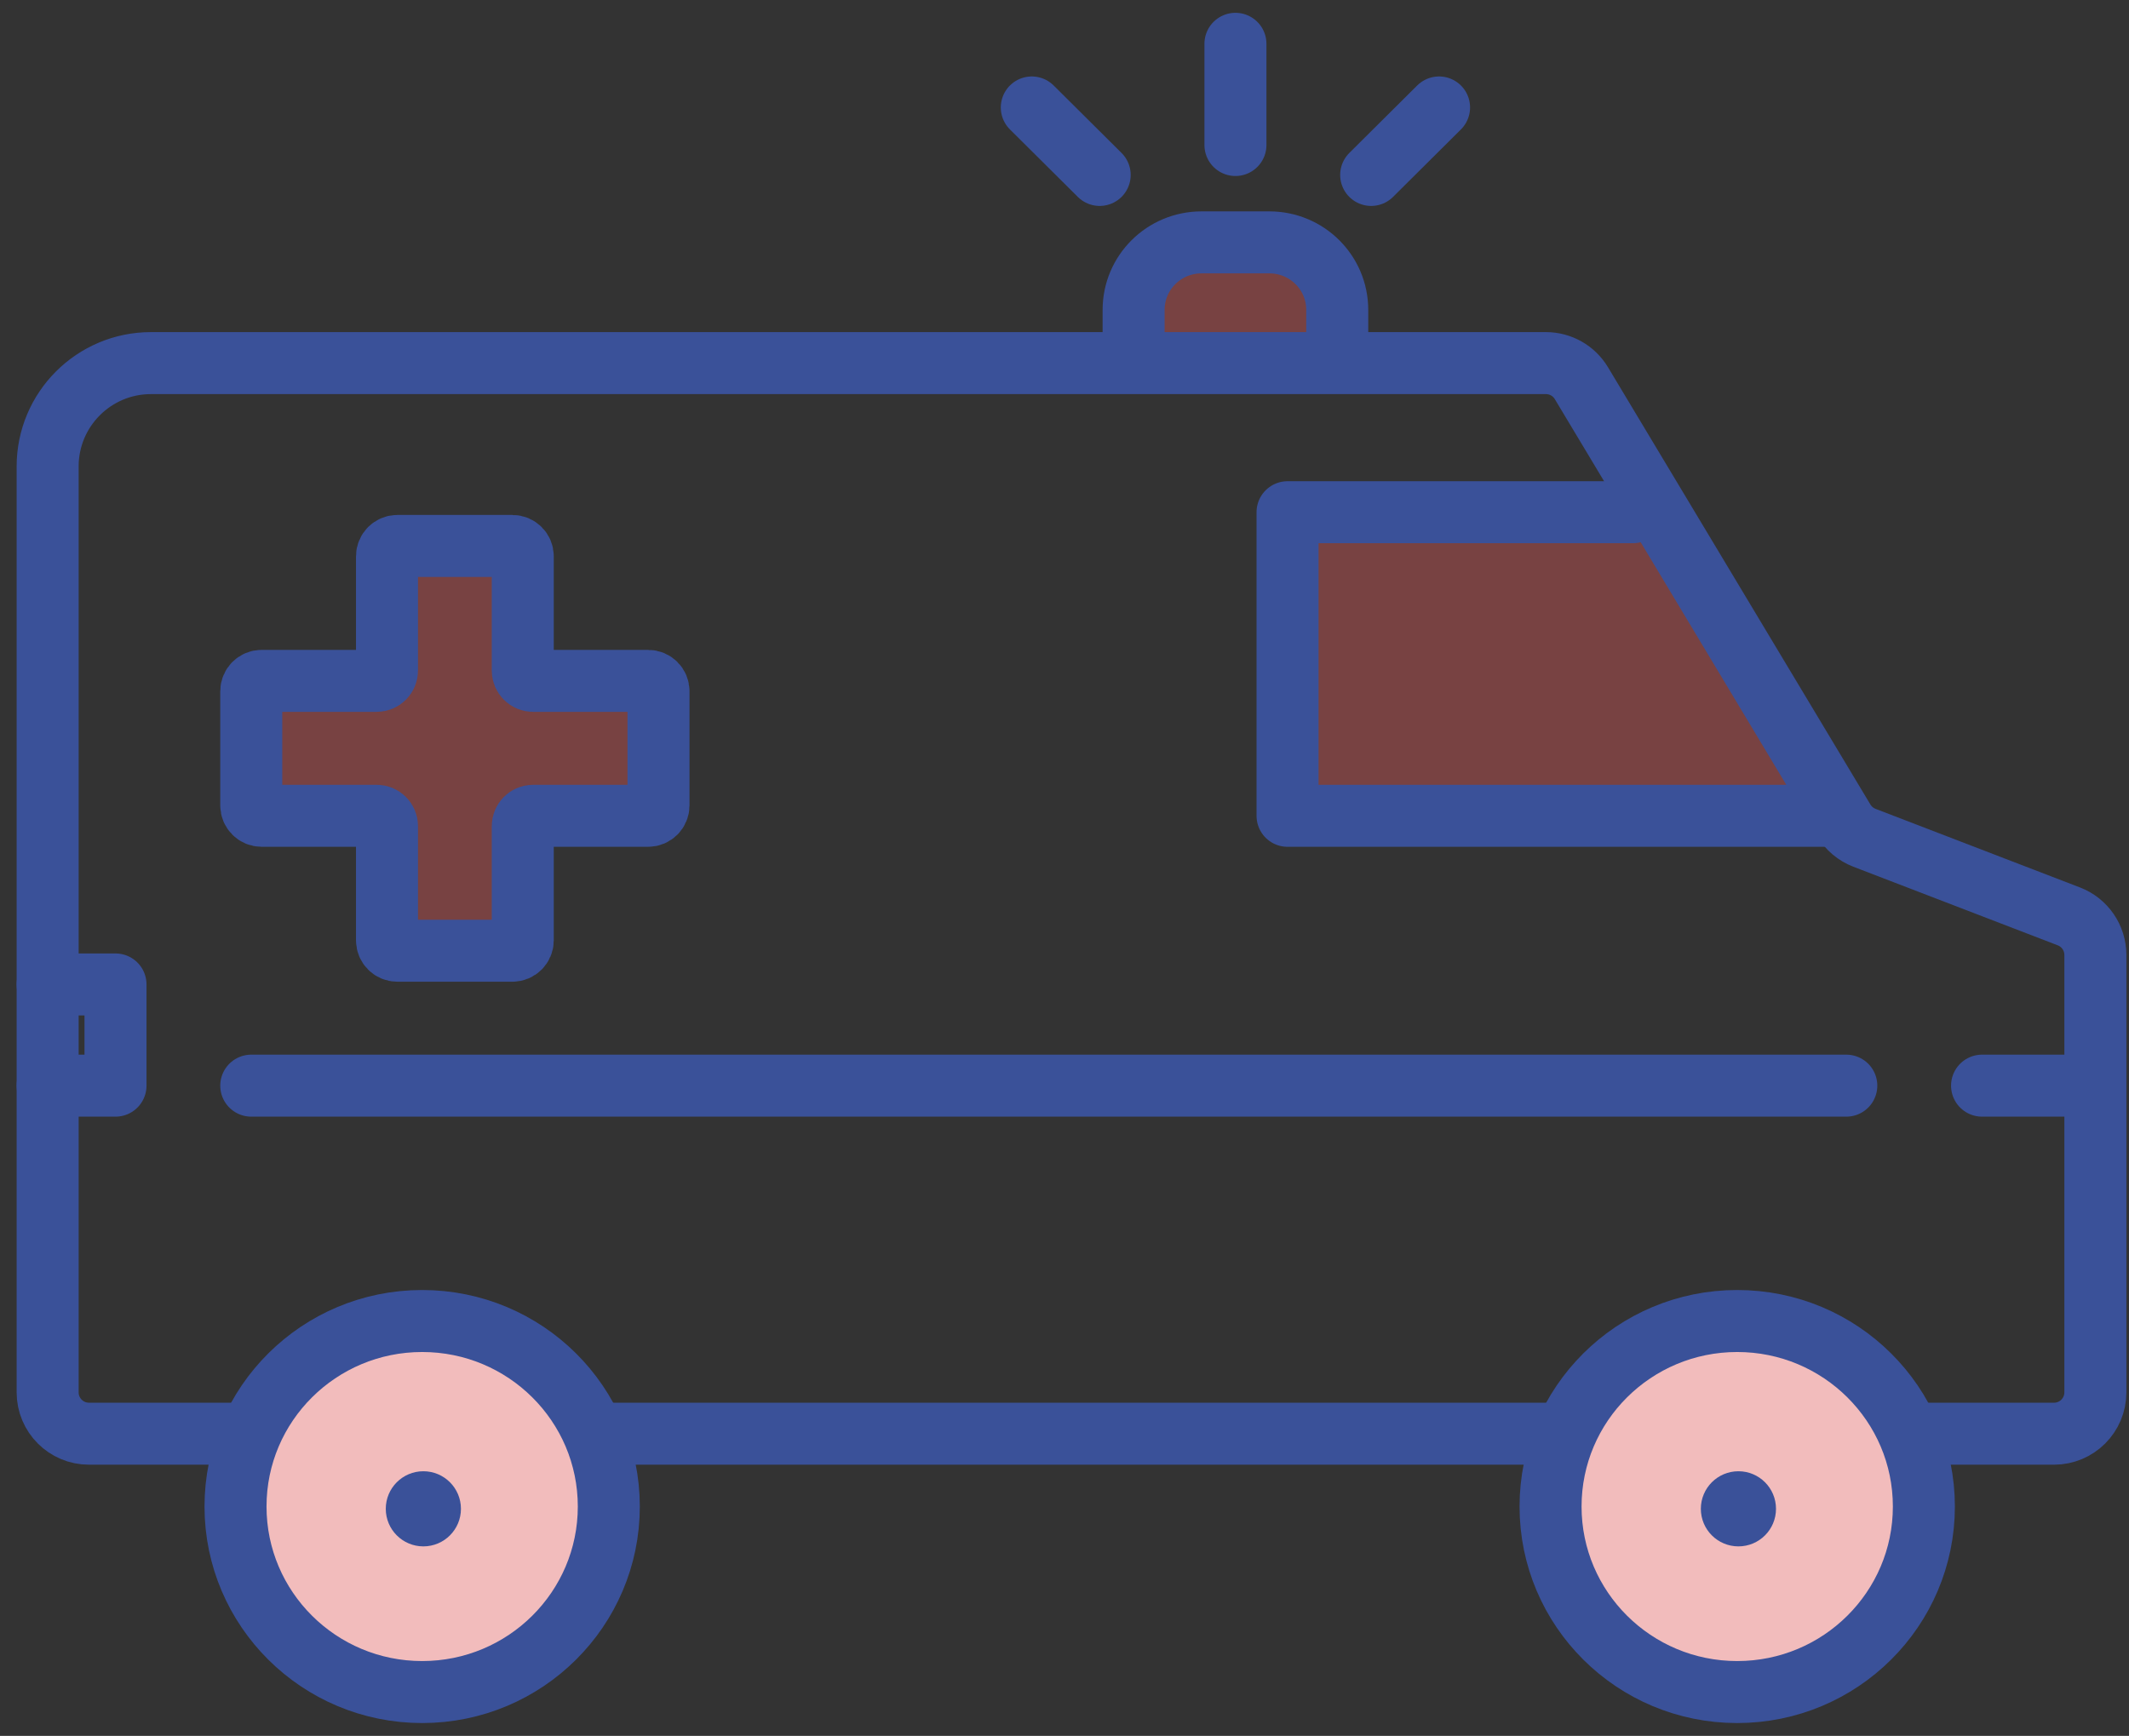 <svg width="103" height="84" viewBox="0 0 103 84" fill="none" xmlns="http://www.w3.org/2000/svg">
<rect x="0" y="0" width="103" height="84" fill="#333333" stroke="none"/>
<path d="M31.858 33.448C31.858 33.172 31.634 32.948 31.358 32.948H25.791C25.515 32.948 25.291 32.724 25.291 32.448V26.919C25.291 26.643 25.067 26.419 24.791 26.419H19.223C18.947 26.419 18.723 26.643 18.723 26.919V32.448C18.723 32.724 18.499 32.948 18.223 32.948H12.656C12.38 32.948 12.156 33.172 12.156 33.448V38.977C12.156 39.253 12.38 39.477 12.656 39.477H18.223C18.499 39.477 18.723 39.701 18.723 39.977V45.506C18.723 45.782 18.947 46.006 19.223 46.006H24.791C25.067 46.006 25.291 45.782 25.291 45.506V39.977C25.291 39.701 25.515 39.477 25.791 39.477H31.358C31.634 39.477 31.858 39.253 31.858 38.977V33.448Z" fill="#E05858" fill-opacity="0.4" stroke="#3A5199" stroke-width="3" stroke-linecap="round" stroke-linejoin="round"/>
<path d="M59.77 7.017V2.12" stroke="#3A5199" stroke-width="3" stroke-miterlimit="10" stroke-linecap="round"/>
<path d="M53.202 8.465L49.918 5.2" stroke="#3A5199" stroke-width="3" stroke-miterlimit="10" stroke-linecap="round"/>
<path d="M66.337 8.465L69.621 5.2" stroke="#3A5199" stroke-width="3" stroke-miterlimit="10" stroke-linecap="round"/>
<path d="M95.891 52.536H100.714" stroke="#3A5199" stroke-width="3" stroke-linecap="round" stroke-linejoin="round"/>
<path d="M88.649 39.478H62.291V24.787H79.001" fill="#E05858" fill-opacity="0.4"/>
<path d="M88.649 39.478H62.291V24.787H79.001" stroke="#3A5199" stroke-width="3" stroke-linecap="round" stroke-linejoin="round"/>
<path d="M89.323 52.536H12.156" stroke="#3A5199" stroke-width="3" stroke-linecap="round" stroke-linejoin="round"/>
<path d="M2.305 47.639H5.588V52.536H2.305" stroke="#3A5199" stroke-width="3" stroke-linecap="round" stroke-linejoin="round"/>
<path d="M64.695 16.441V14.994C64.695 13.19 63.226 11.729 61.412 11.729H58.128C56.314 11.729 54.844 13.19 54.844 14.994V16.441" fill="#E05858" fill-opacity="0.4"/>
<path d="M64.695 16.441V14.994C64.695 13.19 63.226 11.729 61.412 11.729H58.128C56.314 11.729 54.844 13.19 54.844 14.994V16.441" stroke="#3A5199" stroke-width="3" stroke-linecap="round" stroke-linejoin="round"/>
<path d="M2.305 22.571V67.378C2.305 68.482 3.2 69.378 4.305 69.378H12.302H30.48H74.107H92.284H99.373C100.478 69.378 101.373 68.482 101.373 67.378V46.211C101.373 45.384 100.863 44.642 100.091 44.345L90.2 40.541C89.784 40.38 89.433 40.086 89.203 39.703L76.507 18.542C76.145 17.94 75.495 17.571 74.792 17.571H7.305C4.543 17.571 2.305 19.81 2.305 22.571Z" stroke="#3A5199" stroke-width="3" stroke-linejoin="round"/>
<path d="M20.424 81.88C25.411 81.88 29.454 77.86 29.454 72.902C29.454 67.944 25.411 63.925 20.424 63.925C15.437 63.925 11.394 67.944 11.394 72.902C11.394 77.86 15.437 81.88 20.424 81.88Z" fill="white"/>
<path d="M20.424 81.88C25.411 81.88 29.454 77.86 29.454 72.902C29.454 67.944 25.411 63.925 20.424 63.925C15.437 63.925 11.394 67.944 11.394 72.902C11.394 77.86 15.437 81.88 20.424 81.88Z" fill="#E05858" fill-opacity="0.4"/>
<path d="M20.424 81.88C25.411 81.88 29.454 77.86 29.454 72.902C29.454 67.944 25.411 63.925 20.424 63.925C15.437 63.925 11.394 67.944 11.394 72.902C11.394 77.86 15.437 81.88 20.424 81.88Z" stroke="#3A5199" stroke-width="3" stroke-linecap="round" stroke-linejoin="round"/>
<circle cx="20.482" cy="73.013" r="1.818" fill="#3A5199"/>
<path d="M84.045 81.88C89.033 81.88 93.076 77.86 93.076 72.902C93.076 67.944 89.033 63.925 84.045 63.925C79.058 63.925 75.015 67.944 75.015 72.902C75.015 77.86 79.058 81.88 84.045 81.88Z" fill="white"/>
<path d="M84.045 81.88C89.033 81.88 93.076 77.86 93.076 72.902C93.076 67.944 89.033 63.925 84.045 63.925C79.058 63.925 75.015 67.944 75.015 72.902C75.015 77.86 79.058 81.88 84.045 81.88Z" fill="#E05858" fill-opacity="0.4"/>
<path d="M84.045 81.88C89.033 81.88 93.076 77.86 93.076 72.902C93.076 67.944 89.033 63.925 84.045 63.925C79.058 63.925 75.015 67.944 75.015 72.902C75.015 77.86 79.058 81.88 84.045 81.88Z" stroke="#3A5199" stroke-width="3" stroke-linecap="round" stroke-linejoin="round"/>
<circle cx="84.104" cy="73.013" r="1.818" fill="#3A5199"/>
</svg>
